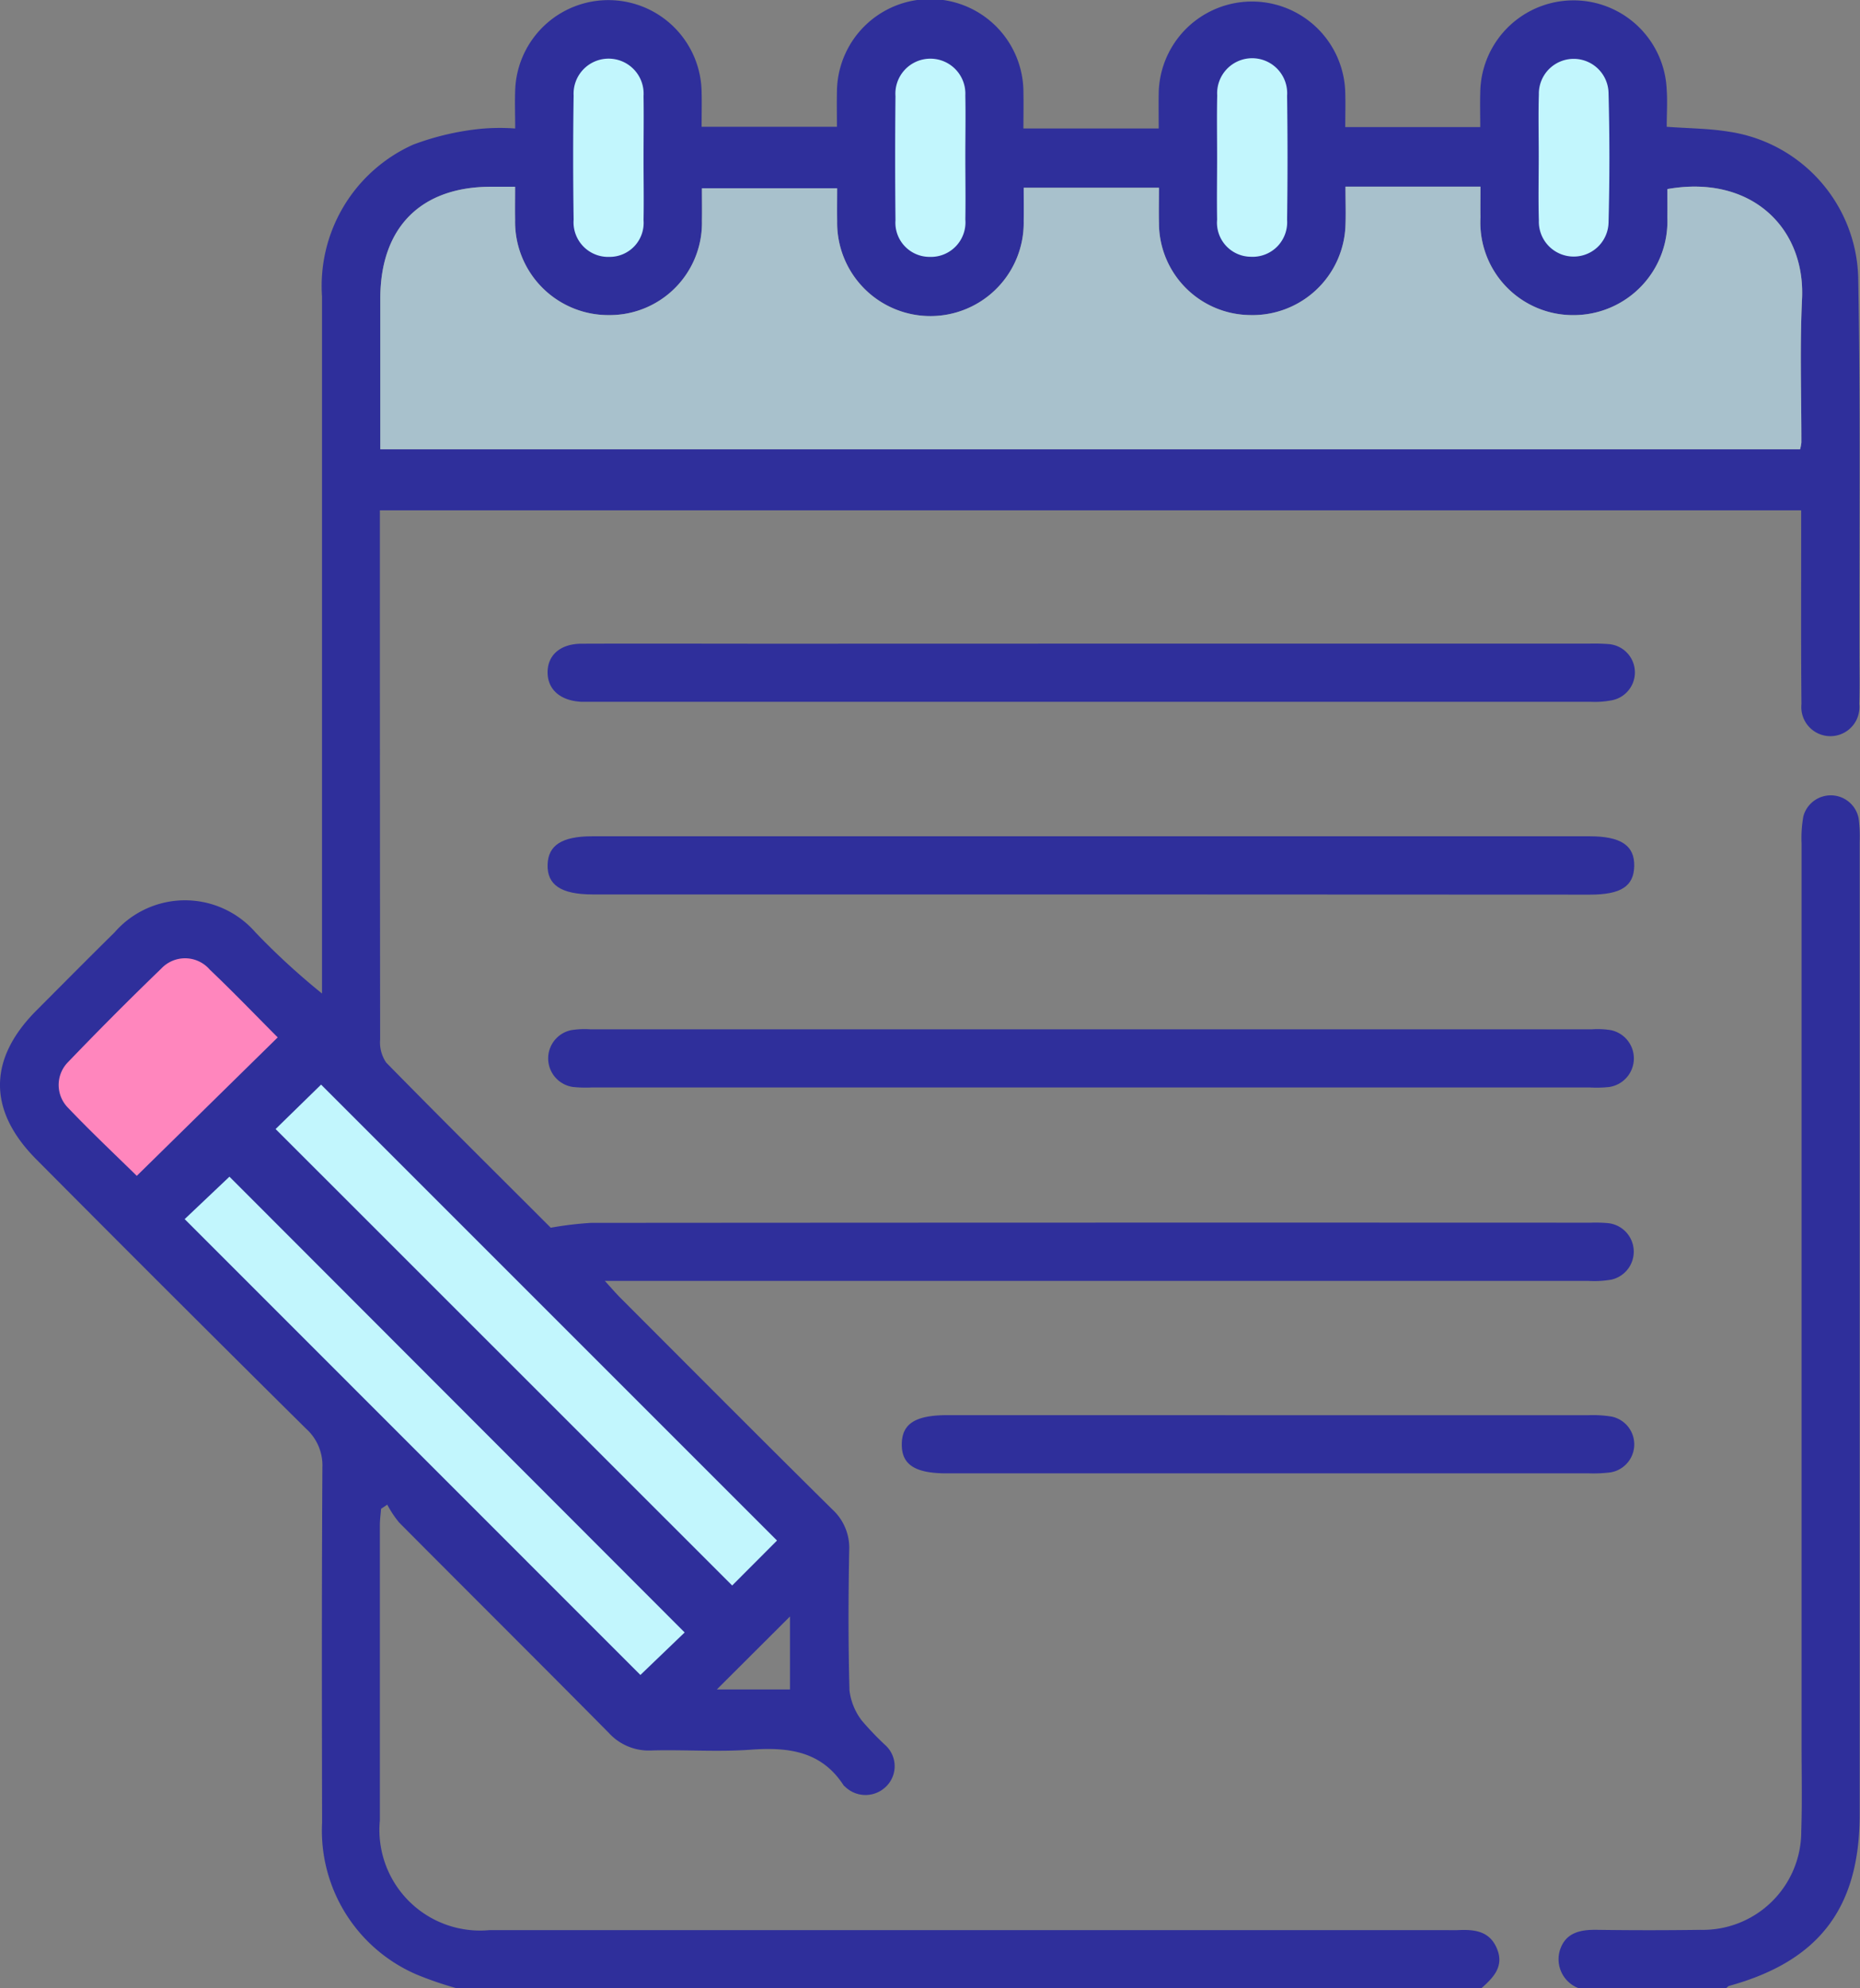 <svg xmlns="http://www.w3.org/2000/svg" viewBox="0 0 72.074 77.042"><rect x="0" y="0" width="72.074" height="77.042" fill="#808080" stroke="none"/><g id="wsm-online-school-digital-diary" transform="translate(-1011.947 -1.479)"><path id="Path_123" data-name="Path 123" d="M1029.64 78.521a13.7 13.7 0 01-1.548-.531 6.072 6.072 0 01-3.664-5.888c-.009-4.59-.016-9.179.012-13.768a1.911 1.911 0 00-.639-1.5q-5.237-5.188-10.434-10.418c-1.891-1.892-1.893-3.891-.011-5.78 1.009-1.012 2.016-2.028 3.033-3.031a3.619 3.619 0 015.46.006 27.479 27.479 0 002.576 2.366V12.965a6 6 0 013.534-5.882 10.39 10.39 0 012.606-.612 8.144 8.144 0 011.345-.013c0-.536-.018-1.006 0-1.474a3.613 3.613 0 017.224.07c.011.424 0 .848 0 1.337h5.244c0-.455-.01-.9 0-1.346a3.613 3.613 0 017.226.023c.009.424 0 .848 0 1.389h5.242c0-.475-.008-.913 0-1.351a3.615 3.615 0 017.229-.023c.013.423 0 .846 0 1.321h5.231c0-.442-.013-.885 0-1.328a3.614 3.614 0 017.225-.113c.032.468 0 .94 0 1.429.845.062 1.621.064 2.378.185a5.874 5.874 0 015.042 5.626c.09 4.863.04 9.729.047 14.594 0 .652.015 1.3-.006 1.956a1.126 1.126 0 11-2.239.01c-.022-2.282-.01-4.564-.011-6.847v-.661h-55.075v.717q0 9.893.01 19.786a1.388 1.388 0 00.234.894c2.14 2.183 4.312 4.334 6.377 6.4a13.487 13.487 0 011.561-.188q19.369-.015 38.739-.007a5.431 5.431 0 01.676.018 1.111 1.111 0 01.12 2.189 3.875 3.875 0 01-.9.048h-38.1c.272.3.437.49.615.669 2.729 2.732 5.452 5.47 8.2 8.186a2.019 2.019 0 01.654 1.594c-.033 1.805-.039 3.612.011 5.416a2.384 2.384 0 00.474 1.168 11.388 11.388 0 00.934.975 1.1 1.1 0 01-.018 1.612 1.133 1.133 0 01-1.563-.023.243.243 0 01-.055-.051c-.867-1.335-2.153-1.485-3.6-1.38-1.272.092-2.557-.005-3.834.029a2.092 2.092 0 01-1.664-.68c-2.7-2.73-5.42-5.431-8.125-8.152a4.139 4.139 0 01-.46-.692l-.24.16c-.016.212-.046.423-.046.635v11.435a3.9 3.9 0 004.256 4.255h36.934c.2 0 .4.007.6 0 .632-.029 1.219.037 1.5.728s-.154 1.122-.612 1.53zm46.915-69.715c0 .352.005.722 0 1.091a3.636 3.636 0 01-3.628 3.793 3.591 3.591 0 01-3.613-3.785c-.006-.385 0-.771 0-1.193h-5.23c0 .552.018 1.023 0 1.493a3.605 3.605 0 01-3.7 3.483 3.568 3.568 0 01-3.528-3.563c-.011-.444 0-.889 0-1.371h-5.241c0 .451.006.871 0 1.29a3.615 3.615 0 11-7.229.017c-.007-.439 0-.877 0-1.286h-5.239c0 .461.007.86 0 1.259a3.575 3.575 0 01-3.589 3.655 3.615 3.615 0 01-3.651-3.689c-.007-.415 0-.83 0-1.284h-.935c-2.714 0-4.278 1.572-4.288 4.305v5.867h55.016a1.721 1.721 0 00.05-.265c0-1.855-.063-3.714.025-5.565.13-2.775-1.996-4.824-5.22-4.252zm-36.832 58.138h2.835v-2.828z" fill="#2f2f9b"/><path id="Path_124" data-name="Path 124" d="M1073.121 78.521a1.2 1.2 0 01-.728-1.475c.222-.694.806-.8 1.456-.788q1.992.028 3.986 0a3.815 3.815 0 003.91-3.821c.038-1.127.012-2.256.012-3.384v-34.9a4.739 4.739 0 01.07-1.046 1.1 1.1 0 012.142.087 5.4 5.4 0 01.04.9v37.685c0 3.629-1.571 5.689-5.059 6.651-.043.012-.077.059-.115.09z" fill="#2f2f9b"/><path id="Path_125" data-name="Path 125" d="M1054.221 43.616h-19.328a4.813 4.813 0 01-.751-.019 1.118 1.118 0 01-.065-2.2 3.273 3.273 0 01.749-.033h38.807a3.1 3.1 0 01.748.035 1.119 1.119 0 01-.081 2.2 4.569 4.569 0 01-.75.018z" fill="#2f2f9b"/><path id="Path_126" data-name="Path 126" d="M1054.262 26.419h19.252a7.228 7.228 0 01.751.017 1.1 1.1 0 01.147 2.177 3.454 3.454 0 01-.821.06h-39.104c-.817-.035-1.319-.469-1.321-1.138s.491-1.11 1.318-1.113c2.507-.009 5.014 0 7.52 0z" fill="#2f2f9b"/><path id="Path_127" data-name="Path 127" d="M1054.159 36.137h-19.251c-1.214 0-1.764-.366-1.742-1.153.02-.755.563-1.1 1.725-1.1h38.652c1.216 0 1.749.359 1.729 1.161-.019.776-.514 1.1-1.711 1.1z" fill="#2f2f9b"/><path id="Path_128" data-name="Path 128" d="M1061.085 56.316h12.412a4.551 4.551 0 01.9.054 1.1 1.1 0 01-.042 2.162 5.274 5.274 0 01-.825.038h-24.9c-1.237 0-1.754-.343-1.739-1.146.014-.786.533-1.11 1.783-1.11z" fill="#2f2f9b"/><path id="Path_129" data-name="Path 129" d="M1071.572 7.546c0 .826-.019 1.654.005 2.48a1.35 1.35 0 102.7.088q.066-2.516 0-5.035a1.35 1.35 0 10-2.7.062c-.024.801-.004 1.603-.005 2.405z" fill="#c2f6fd"/><path id="Path_130" data-name="Path 130" d="M1036.884 7.6c0-.8.013-1.6 0-2.4a1.357 1.357 0 10-2.709-.02q-.036 2.4 0 4.81a1.341 1.341 0 001.39 1.443 1.317 1.317 0 001.319-1.423c.016-.81-.001-1.61 0-2.41z" fill="#c2f6fd"/><path id="Path_131" data-name="Path 131" d="M1049.353 7.574c0-.8.016-1.6 0-2.4a1.356 1.356 0 10-2.707.031q-.024 2.4 0 4.81a1.324 1.324 0 001.33 1.418 1.339 1.339 0 001.378-1.449c.013-.806 0-1.608-.001-2.41z" fill="#c2f6fd"/><path id="Path_132" data-name="Path 132" d="M1059.109 7.582c0 .8-.014 1.6 0 2.405a1.322 1.322 0 001.3 1.441 1.339 1.339 0 001.412-1.428q.034-2.4 0-4.81a1.357 1.357 0 10-2.708-.016c-.018.805-.004 1.607-.004 2.408z" fill="#c2f6fd"/><path id="Path_133" data-name="Path 133" d="M1038.477 64.735l-17.639-17.661-1.735 1.644 17.659 17.664z" fill="#c2f6fd"/><path id="Path_134" data-name="Path 134" d="M1042.056 61.173q-8.879-8.877-17.667-17.667l-1.763 1.722 17.692 17.687z" fill="#c2f6fd"/><path id="Path_135" data-name="Path 135" d="M1017.247 47.042l5.461-5.365c-.859-.862-1.726-1.764-2.632-2.626a1.264 1.264 0 00-1.885-.035q-1.837 1.773-3.606 3.617a1.259 1.259 0 000 1.773c.893.938 1.841 1.829 2.662 2.636z" fill="#ff86bd"/><path id="Path_136" data-name="Path 136" d="M1076.555 8.806c0 .352.005.722 0 1.091a3.636 3.636 0 01-3.628 3.793 3.591 3.591 0 01-3.613-3.785c-.006-.385 0-.771 0-1.193h-5.23c0 .552.018 1.023 0 1.493a3.605 3.605 0 01-3.7 3.483 3.568 3.568 0 01-3.528-3.563c-.011-.444 0-.889 0-1.371h-5.241c0 .451.006.871 0 1.29a3.615 3.615 0 11-7.229.017c-.007-.439 0-.877 0-1.286h-5.239c0 .461.007.86 0 1.259a3.575 3.575 0 01-3.589 3.655 3.615 3.615 0 01-3.651-3.689c-.007-.415 0-.83 0-1.284h-.935c-2.714 0-4.278 1.572-4.288 4.305v5.867h55.016a1.721 1.721 0 00.05-.265c0-1.855-.063-3.714.025-5.565.13-2.775-1.996-4.824-5.22-4.252z" fill="#a8c1cc"/></g></svg>